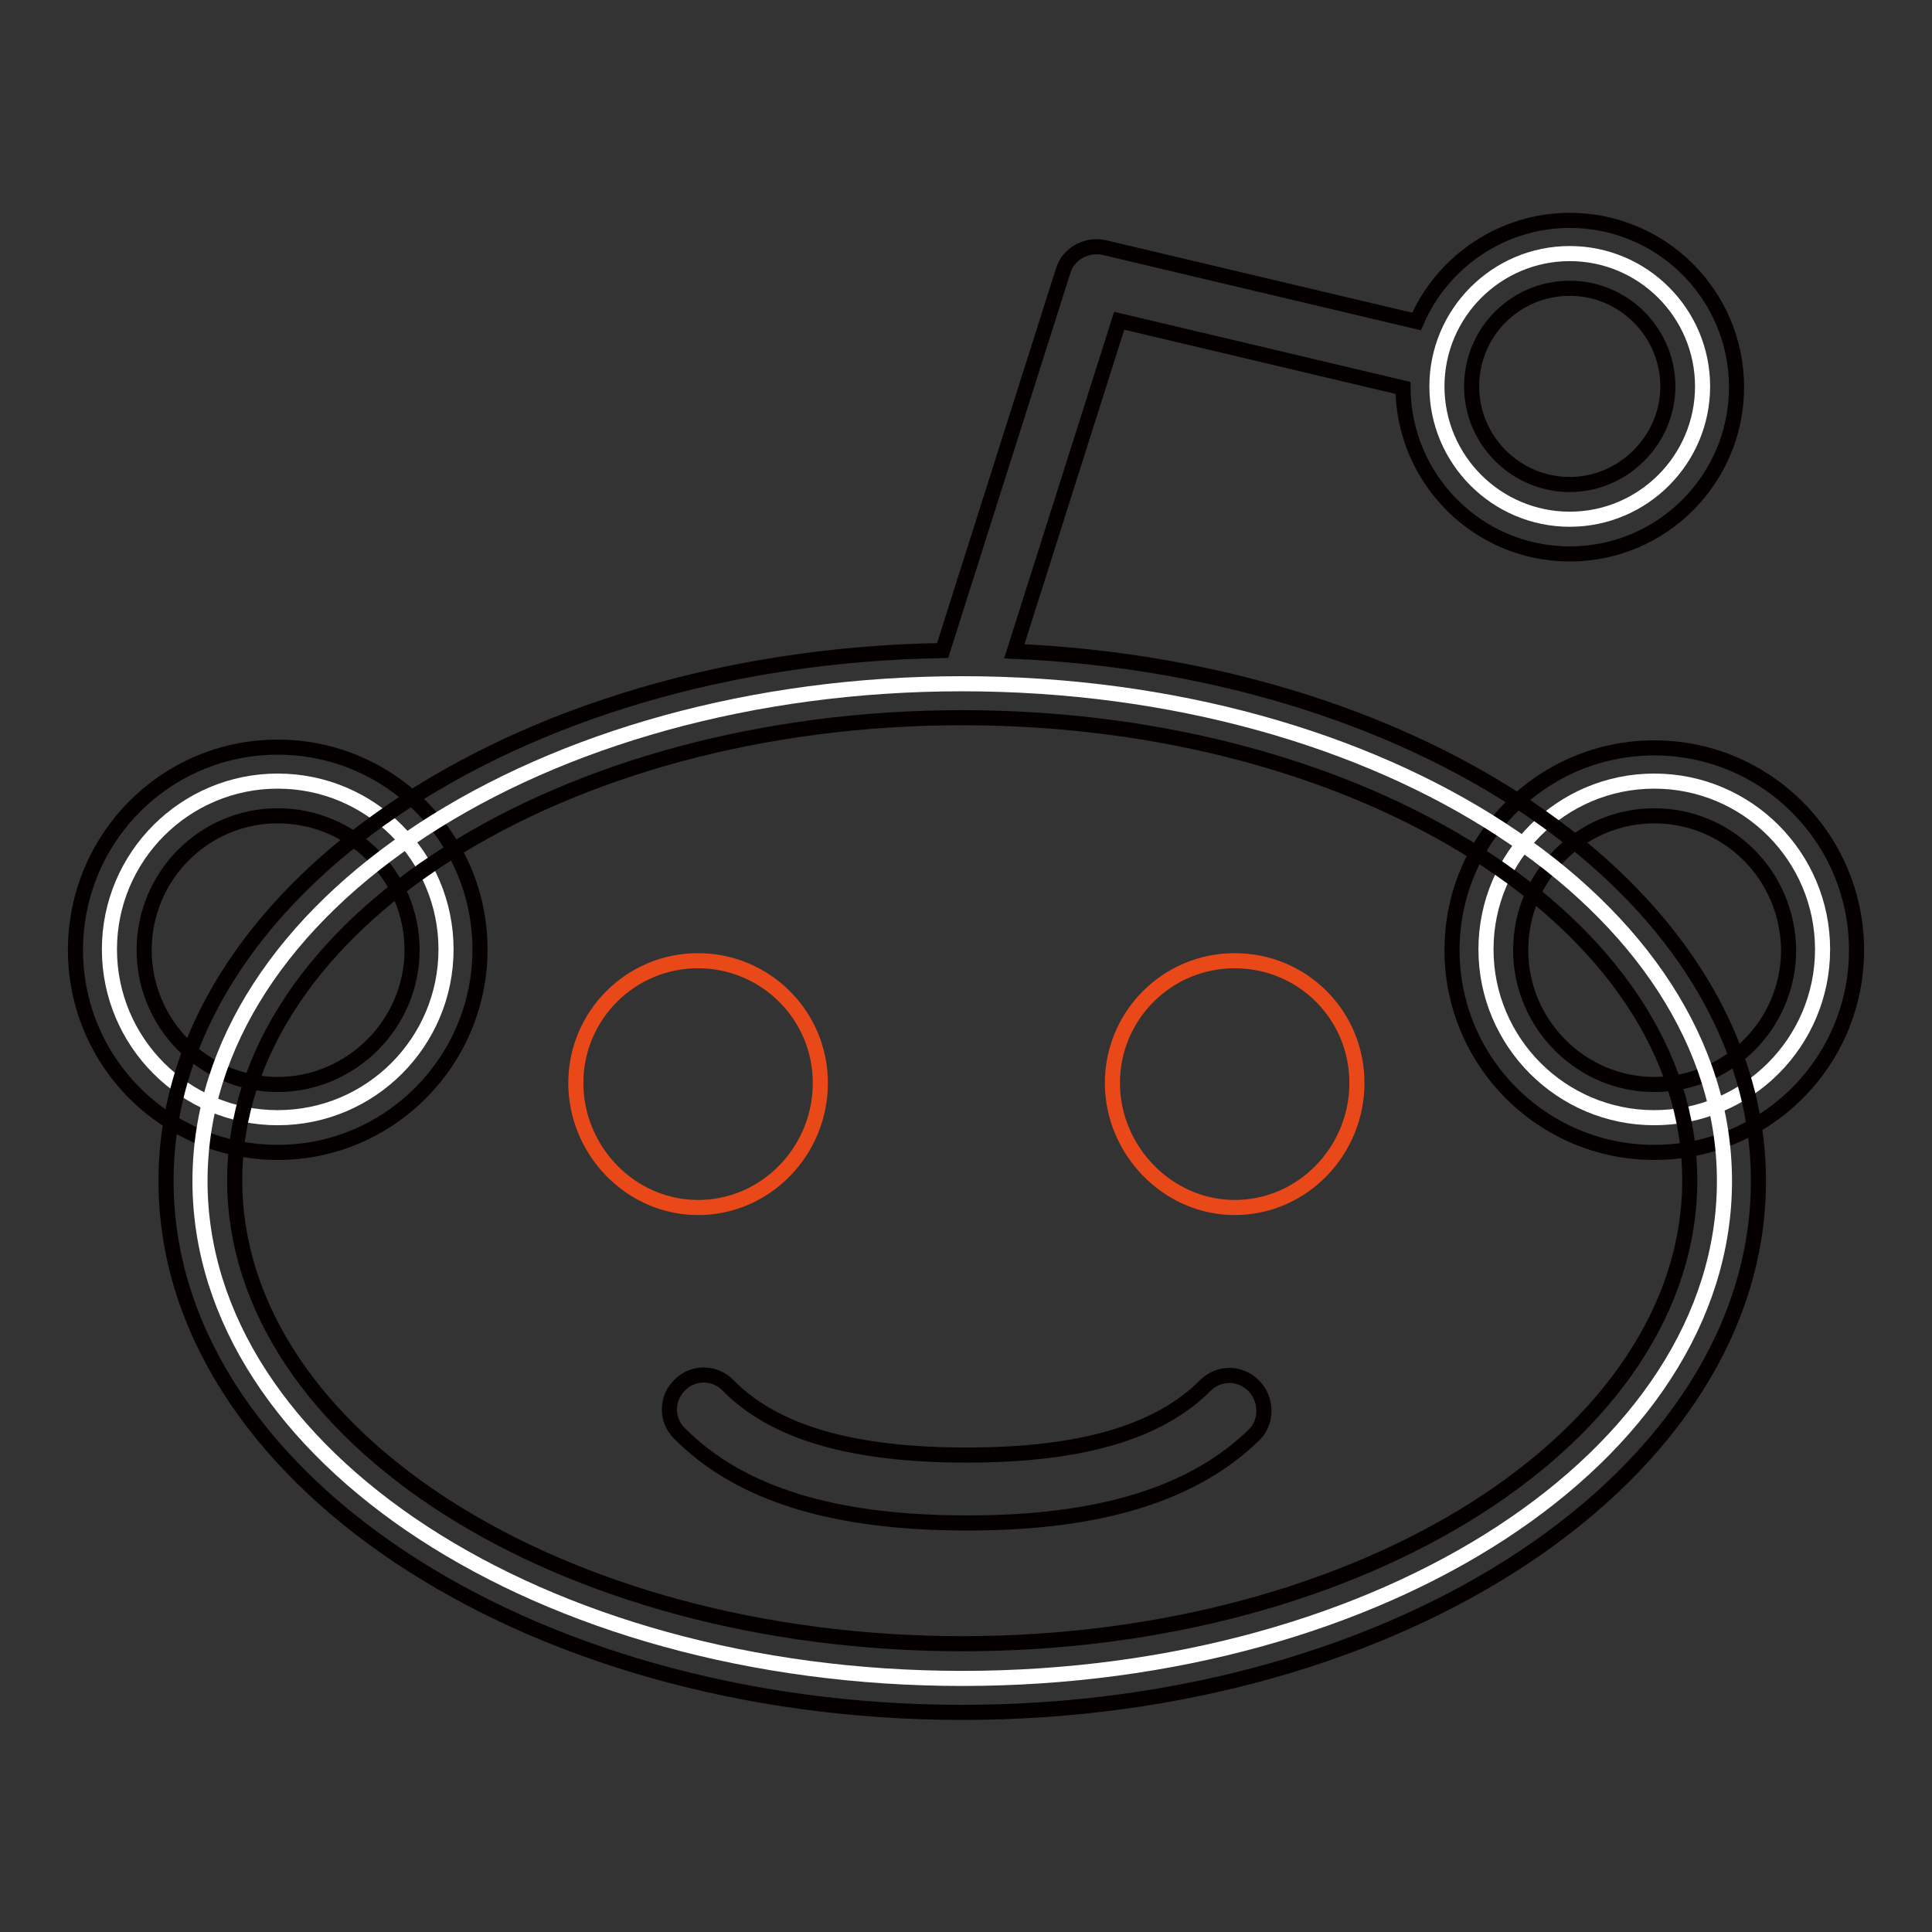 <?xml version="1.0" encoding="utf-8"?>
<!-- Svg Vector Icons : http://www.onlinewebfonts.com/icon -->
<!DOCTYPE svg PUBLIC "-//W3C//DTD SVG 1.1//EN" "http://www.w3.org/Graphics/SVG/1.1/DTD/svg11.dtd">
<svg version="1.1" xmlns="http://www.w3.org/2000/svg" xmlns:xlink="http://www.w3.org/1999/xlink" x="0px" y="0px" viewBox="0 0 256 256" enable-background="new 0 0 256 256" xml:space="preserve">
<rect x="0" y="0" width="256" height="256" fill="#333333" stroke="none"/>
<g> <path stroke-width="2" fill-opacity="0" stroke="#ffffff"  d="M14.5,125.8c0,12.3,10,22.3,22.3,22.3c12.3,0,22.3-10,22.3-22.3c0,0,0,0,0,0c0-12.3-10-22.3-22.3-22.3 S14.5,113.5,14.5,125.8L14.5,125.8z"/> <path stroke-width="2" fill-opacity="0" stroke="#040000"  d="M36.8,152.7c-14.8,0-26.8-12-26.8-26.8C10,111,22,99,36.8,99c14.8,0,26.8,12,26.8,26.8 S51.6,152.7,36.8,152.7z M36.8,108.1c-9.8,0-17.7,8-17.7,17.8s8,17.8,17.7,17.8s17.8-8,17.8-17.8C54.6,116,46.6,108.1,36.8,108.1 L36.8,108.1z"/> <path stroke-width="2" fill-opacity="0" stroke="#ffffff"  d="M196.9,125.8c0,12.3,10,22.3,22.3,22.3s22.3-10,22.3-22.3c0-12.3-10-22.3-22.3-22.3 S196.9,113.5,196.9,125.8z"/> <path stroke-width="2" fill-opacity="0" stroke="#040000"  d="M219.2,152.7c-14.8,0-26.8-12-26.8-26.8c0-14.8,12-26.8,26.8-26.8c14.8,0,26.8,12,26.8,26.8 S234,152.7,219.2,152.7z M219.2,108.1c-9.8,0-17.7,8-17.7,17.8s8,17.8,17.7,17.8c9.8,0,17.8-8,17.8-17.8 C236.9,116,229,108.1,219.2,108.1L219.2,108.1z"/> <path stroke-width="2" fill-opacity="0" stroke="#ffffff"  d="M190.4,51.2c0,9.7,7.9,17.6,17.6,17.6s17.6-7.9,17.6-17.6s-7.9-17.6-17.6-17.6S190.4,41.5,190.4,51.2z"/> <path stroke-width="2" fill-opacity="0" stroke="#ffffff"  d="M26.5,156.5c0,36.4,45.2,65.9,101,65.9c55.8,0,101-29.5,101-65.9c0,0,0,0,0,0c0-36.4-45.2-65.9-101-65.9 C71.7,90.6,26.5,120.1,26.5,156.5L26.5,156.5z"/> <path stroke-width="2" fill-opacity="0" stroke="#040000"  d="M134.4,86.3l13.9-43.8l37.6,8.9c0.1,12.1,9.9,22,22.1,22c12.2,0,22.1-9.9,22.1-22.1s-9.9-22.1-22.1-22.1 c-8.8,0-16.8,5.3-20.3,13.4l-41.4-9.8c-2.3-0.5-4.7,0.8-5.4,3l-16,50.4C68,87.1,22,118.2,22,156.5c0,38.8,47.3,70.4,105.5,70.4 c58.2,0,105.5-31.6,105.5-70.4C233,119.2,189.4,88.7,134.4,86.3L134.4,86.3z M208,38.2c7.2,0,13,5.9,13,13s-5.9,13-13,13 s-13-5.8-13-13S200.8,38.2,208,38.2z M127.5,217.8c-53.2,0-96.4-27.5-96.4-61.4c0-33.8,43.3-61.3,96.4-61.3 c53.2,0,96.4,27.5,96.4,61.3C223.9,190.3,180.7,217.8,127.5,217.8L127.5,217.8z"/> <path stroke-width="2" fill-opacity="0" stroke="#e94919"  d="M92.5,127.3c-9,0-16.2,7.3-16.2,16.2S83.5,160,92.5,160c9,0,16.2-7.5,16.2-16.5S101.4,127.3,92.5,127.3 L92.5,127.3z M163.6,127.3c-9,0-16.2,7.3-16.2,16.2s7.3,16.5,16.2,16.5c9,0,16.2-7.5,16.2-16.5S172.6,127.3,163.6,127.3 L163.6,127.3z"/> <path stroke-width="2" fill-opacity="0" stroke="#040000"  d="M166.1,183.6c-1.8-1.8-4.6-1.8-6.4,0c-6.2,6.2-16.5,9.2-31.5,9.2c0,0-0.1,0-0.1,0s-0.1,0-0.1,0 c-15.1,0-25.4-3-31.5-9.2c-1.7-1.8-4.6-1.9-6.4-0.1c-1.8,1.7-1.9,4.6-0.1,6.4c0,0,0.1,0.1,0.1,0.1c8,8,20.4,11.8,38,11.8 c0,0,0.1,0,0.1,0c0,0,0.1,0,0.1,0c17.6,0,30-3.9,38-11.8C167.9,188.3,167.9,185.4,166.1,183.6C166.1,183.6,166.1,183.6,166.1,183.6 L166.1,183.6z"/></g>
</svg>